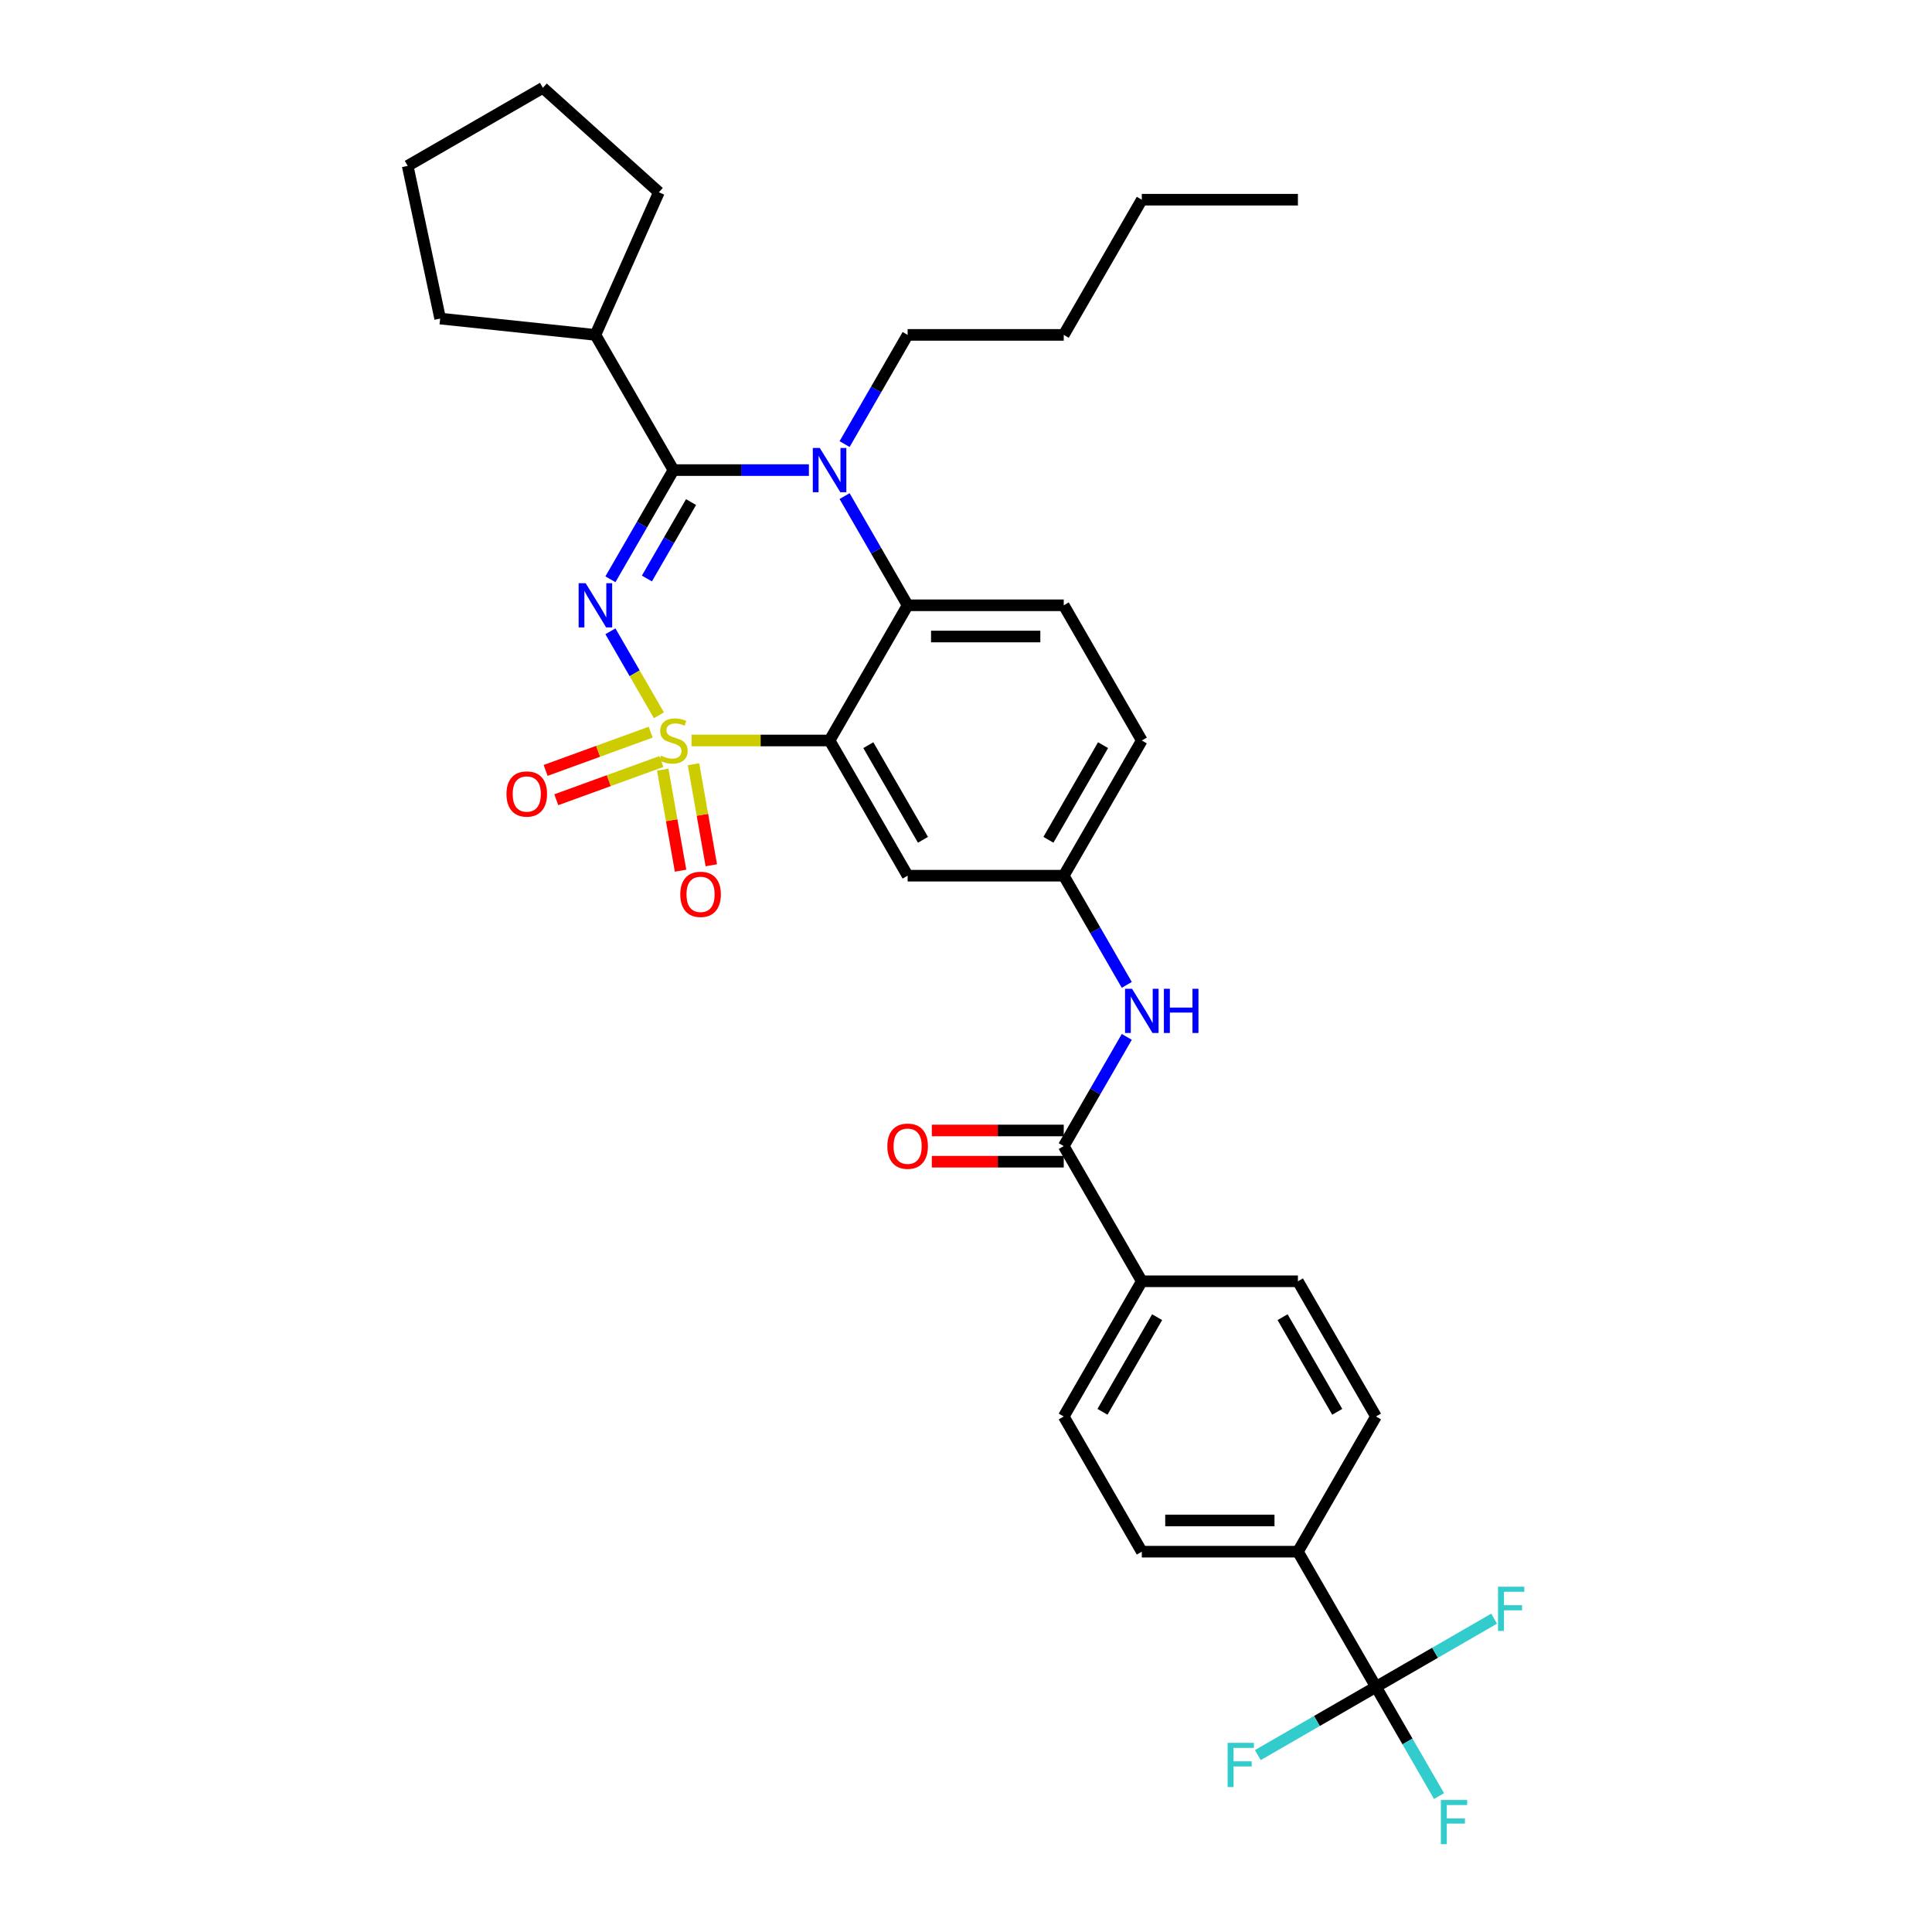 <?xml version='1.0' encoding='iso-8859-1'?>
<svg version='1.1' baseProfile='full'
              xmlns='http://www.w3.org/2000/svg'
                      xmlns:rdkit='http://www.rdkit.org/xml'
                      xmlns:xlink='http://www.w3.org/1999/xlink'
                  xml:space='preserve'
width='1000px' height='1000px' viewBox='0 0 1000 1000'>
<!-- END OF HEADER -->
<rect style='opacity:1.0;fill:#FFFFFF;stroke:none' width='1000' height='1000' x='0' y='0'> </rect>
<path class='bond-0' d='M 712.2,873.125 L 671.798,803.147' style='fill:none;fill-rule:evenodd;stroke:#000000;stroke-width:6px;stroke-linecap:butt;stroke-linejoin:miter;stroke-opacity:1' />
<path class='bond-1' d='M 712.2,873.125 L 728.515,901.383' style='fill:none;fill-rule:evenodd;stroke:#000000;stroke-width:6px;stroke-linecap:butt;stroke-linejoin:miter;stroke-opacity:1' />
<path class='bond-1' d='M 728.515,901.383 L 744.83,929.642' style='fill:none;fill-rule:evenodd;stroke:#33CCCC;stroke-width:6px;stroke-linecap:butt;stroke-linejoin:miter;stroke-opacity:1' />
<path class='bond-2' d='M 712.2,873.125 L 681.623,890.779' style='fill:none;fill-rule:evenodd;stroke:#000000;stroke-width:6px;stroke-linecap:butt;stroke-linejoin:miter;stroke-opacity:1' />
<path class='bond-2' d='M 681.623,890.779 L 651.045,908.433' style='fill:none;fill-rule:evenodd;stroke:#33CCCC;stroke-width:6px;stroke-linecap:butt;stroke-linejoin:miter;stroke-opacity:1' />
<path class='bond-3' d='M 712.2,873.125 L 742.777,855.471' style='fill:none;fill-rule:evenodd;stroke:#000000;stroke-width:6px;stroke-linecap:butt;stroke-linejoin:miter;stroke-opacity:1' />
<path class='bond-3' d='M 742.777,855.471 L 773.355,837.818' style='fill:none;fill-rule:evenodd;stroke:#33CCCC;stroke-width:6px;stroke-linecap:butt;stroke-linejoin:miter;stroke-opacity:1' />
<path class='bond-4' d='M 583.222,509.771 L 566.907,481.513' style='fill:none;fill-rule:evenodd;stroke:#0000FF;stroke-width:6px;stroke-linecap:butt;stroke-linejoin:miter;stroke-opacity:1' />
<path class='bond-4' d='M 566.907,481.513 L 550.592,453.255' style='fill:none;fill-rule:evenodd;stroke:#000000;stroke-width:6px;stroke-linecap:butt;stroke-linejoin:miter;stroke-opacity:1' />
<path class='bond-5' d='M 583.222,536.695 L 566.907,564.953' style='fill:none;fill-rule:evenodd;stroke:#0000FF;stroke-width:6px;stroke-linecap:butt;stroke-linejoin:miter;stroke-opacity:1' />
<path class='bond-5' d='M 566.907,564.953 L 550.592,593.212' style='fill:none;fill-rule:evenodd;stroke:#000000;stroke-width:6px;stroke-linecap:butt;stroke-linejoin:miter;stroke-opacity:1' />
<path class='bond-6' d='M 550.592,593.212 L 590.994,663.19' style='fill:none;fill-rule:evenodd;stroke:#000000;stroke-width:6px;stroke-linecap:butt;stroke-linejoin:miter;stroke-opacity:1' />
<path class='bond-7' d='M 550.592,585.131 L 516.452,585.131' style='fill:none;fill-rule:evenodd;stroke:#000000;stroke-width:6px;stroke-linecap:butt;stroke-linejoin:miter;stroke-opacity:1' />
<path class='bond-7' d='M 516.452,585.131 L 482.312,585.131' style='fill:none;fill-rule:evenodd;stroke:#FF0000;stroke-width:6px;stroke-linecap:butt;stroke-linejoin:miter;stroke-opacity:1' />
<path class='bond-7' d='M 550.592,601.292 L 516.452,601.292' style='fill:none;fill-rule:evenodd;stroke:#000000;stroke-width:6px;stroke-linecap:butt;stroke-linejoin:miter;stroke-opacity:1' />
<path class='bond-7' d='M 516.452,601.292 L 482.312,601.292' style='fill:none;fill-rule:evenodd;stroke:#FF0000;stroke-width:6px;stroke-linecap:butt;stroke-linejoin:miter;stroke-opacity:1' />
<path class='bond-8' d='M 671.798,803.147 L 590.994,803.147' style='fill:none;fill-rule:evenodd;stroke:#000000;stroke-width:6px;stroke-linecap:butt;stroke-linejoin:miter;stroke-opacity:1' />
<path class='bond-8' d='M 659.677,786.986 L 603.114,786.986' style='fill:none;fill-rule:evenodd;stroke:#000000;stroke-width:6px;stroke-linecap:butt;stroke-linejoin:miter;stroke-opacity:1' />
<path class='bond-9' d='M 671.798,803.147 L 712.2,733.168' style='fill:none;fill-rule:evenodd;stroke:#000000;stroke-width:6px;stroke-linecap:butt;stroke-linejoin:miter;stroke-opacity:1' />
<path class='bond-10' d='M 590.994,383.276 L 550.592,453.255' style='fill:none;fill-rule:evenodd;stroke:#000000;stroke-width:6px;stroke-linecap:butt;stroke-linejoin:miter;stroke-opacity:1' />
<path class='bond-10' d='M 570.938,385.693 L 542.656,434.678' style='fill:none;fill-rule:evenodd;stroke:#000000;stroke-width:6px;stroke-linecap:butt;stroke-linejoin:miter;stroke-opacity:1' />
<path class='bond-11' d='M 590.994,383.276 L 550.592,313.298' style='fill:none;fill-rule:evenodd;stroke:#000000;stroke-width:6px;stroke-linecap:butt;stroke-linejoin:miter;stroke-opacity:1' />
<path class='bond-12' d='M 550.592,453.255 L 469.788,453.255' style='fill:none;fill-rule:evenodd;stroke:#000000;stroke-width:6px;stroke-linecap:butt;stroke-linejoin:miter;stroke-opacity:1' />
<path class='bond-13' d='M 469.788,453.255 L 429.386,383.276' style='fill:none;fill-rule:evenodd;stroke:#000000;stroke-width:6px;stroke-linecap:butt;stroke-linejoin:miter;stroke-opacity:1' />
<path class='bond-13' d='M 477.723,434.678 L 449.442,385.693' style='fill:none;fill-rule:evenodd;stroke:#000000;stroke-width:6px;stroke-linecap:butt;stroke-linejoin:miter;stroke-opacity:1' />
<path class='bond-14' d='M 429.386,383.276 L 469.788,313.298' style='fill:none;fill-rule:evenodd;stroke:#000000;stroke-width:6px;stroke-linecap:butt;stroke-linejoin:miter;stroke-opacity:1' />
<path class='bond-15' d='M 429.386,383.276 L 393.662,383.276' style='fill:none;fill-rule:evenodd;stroke:#000000;stroke-width:6px;stroke-linecap:butt;stroke-linejoin:miter;stroke-opacity:1' />
<path class='bond-15' d='M 393.662,383.276 L 357.939,383.276' style='fill:none;fill-rule:evenodd;stroke:#CCCC00;stroke-width:6px;stroke-linecap:butt;stroke-linejoin:miter;stroke-opacity:1' />
<path class='bond-16' d='M 469.788,313.298 L 550.592,313.298' style='fill:none;fill-rule:evenodd;stroke:#000000;stroke-width:6px;stroke-linecap:butt;stroke-linejoin:miter;stroke-opacity:1' />
<path class='bond-16' d='M 481.908,329.459 L 538.471,329.459' style='fill:none;fill-rule:evenodd;stroke:#000000;stroke-width:6px;stroke-linecap:butt;stroke-linejoin:miter;stroke-opacity:1' />
<path class='bond-17' d='M 469.788,313.298 L 453.473,285.04' style='fill:none;fill-rule:evenodd;stroke:#000000;stroke-width:6px;stroke-linecap:butt;stroke-linejoin:miter;stroke-opacity:1' />
<path class='bond-17' d='M 453.473,285.04 L 437.158,256.782' style='fill:none;fill-rule:evenodd;stroke:#0000FF;stroke-width:6px;stroke-linecap:butt;stroke-linejoin:miter;stroke-opacity:1' />
<path class='bond-18' d='M 437.158,229.858 L 453.473,201.599' style='fill:none;fill-rule:evenodd;stroke:#0000FF;stroke-width:6px;stroke-linecap:butt;stroke-linejoin:miter;stroke-opacity:1' />
<path class='bond-18' d='M 453.473,201.599 L 469.788,173.341' style='fill:none;fill-rule:evenodd;stroke:#000000;stroke-width:6px;stroke-linecap:butt;stroke-linejoin:miter;stroke-opacity:1' />
<path class='bond-19' d='M 418.687,243.32 L 383.634,243.32' style='fill:none;fill-rule:evenodd;stroke:#0000FF;stroke-width:6px;stroke-linecap:butt;stroke-linejoin:miter;stroke-opacity:1' />
<path class='bond-19' d='M 383.634,243.32 L 348.582,243.32' style='fill:none;fill-rule:evenodd;stroke:#000000;stroke-width:6px;stroke-linecap:butt;stroke-linejoin:miter;stroke-opacity:1' />
<path class='bond-20' d='M 368.174,447.859 L 363.564,421.715' style='fill:none;fill-rule:evenodd;stroke:#FF0000;stroke-width:6px;stroke-linecap:butt;stroke-linejoin:miter;stroke-opacity:1' />
<path class='bond-20' d='M 363.564,421.715 L 358.955,395.572' style='fill:none;fill-rule:evenodd;stroke:#CCCC00;stroke-width:6px;stroke-linecap:butt;stroke-linejoin:miter;stroke-opacity:1' />
<path class='bond-20' d='M 352.259,450.665 L 347.649,424.522' style='fill:none;fill-rule:evenodd;stroke:#FF0000;stroke-width:6px;stroke-linecap:butt;stroke-linejoin:miter;stroke-opacity:1' />
<path class='bond-20' d='M 347.649,424.522 L 343.039,398.378' style='fill:none;fill-rule:evenodd;stroke:#CCCC00;stroke-width:6px;stroke-linecap:butt;stroke-linejoin:miter;stroke-opacity:1' />
<path class='bond-21' d='M 287.939,413.948 L 315.13,404.051' style='fill:none;fill-rule:evenodd;stroke:#FF0000;stroke-width:6px;stroke-linecap:butt;stroke-linejoin:miter;stroke-opacity:1' />
<path class='bond-21' d='M 315.13,404.051 L 342.321,394.154' style='fill:none;fill-rule:evenodd;stroke:#CCCC00;stroke-width:6px;stroke-linecap:butt;stroke-linejoin:miter;stroke-opacity:1' />
<path class='bond-21' d='M 282.412,398.761 L 309.603,388.865' style='fill:none;fill-rule:evenodd;stroke:#FF0000;stroke-width:6px;stroke-linecap:butt;stroke-linejoin:miter;stroke-opacity:1' />
<path class='bond-21' d='M 309.603,388.865 L 336.794,378.968' style='fill:none;fill-rule:evenodd;stroke:#CCCC00;stroke-width:6px;stroke-linecap:butt;stroke-linejoin:miter;stroke-opacity:1' />
<path class='bond-22' d='M 348.582,243.32 L 332.267,271.578' style='fill:none;fill-rule:evenodd;stroke:#000000;stroke-width:6px;stroke-linecap:butt;stroke-linejoin:miter;stroke-opacity:1' />
<path class='bond-22' d='M 332.267,271.578 L 315.952,299.836' style='fill:none;fill-rule:evenodd;stroke:#0000FF;stroke-width:6px;stroke-linecap:butt;stroke-linejoin:miter;stroke-opacity:1' />
<path class='bond-22' d='M 357.683,259.878 L 346.262,279.658' style='fill:none;fill-rule:evenodd;stroke:#000000;stroke-width:6px;stroke-linecap:butt;stroke-linejoin:miter;stroke-opacity:1' />
<path class='bond-22' d='M 346.262,279.658 L 334.842,299.439' style='fill:none;fill-rule:evenodd;stroke:#0000FF;stroke-width:6px;stroke-linecap:butt;stroke-linejoin:miter;stroke-opacity:1' />
<path class='bond-23' d='M 348.582,243.32 L 308.179,173.341' style='fill:none;fill-rule:evenodd;stroke:#000000;stroke-width:6px;stroke-linecap:butt;stroke-linejoin:miter;stroke-opacity:1' />
<path class='bond-24' d='M 315.952,326.76 L 328.502,348.498' style='fill:none;fill-rule:evenodd;stroke:#0000FF;stroke-width:6px;stroke-linecap:butt;stroke-linejoin:miter;stroke-opacity:1' />
<path class='bond-24' d='M 328.502,348.498 L 341.052,370.235' style='fill:none;fill-rule:evenodd;stroke:#CCCC00;stroke-width:6px;stroke-linecap:butt;stroke-linejoin:miter;stroke-opacity:1' />
<path class='bond-25' d='M 308.179,173.341 L 227.818,164.895' style='fill:none;fill-rule:evenodd;stroke:#000000;stroke-width:6px;stroke-linecap:butt;stroke-linejoin:miter;stroke-opacity:1' />
<path class='bond-26' d='M 308.179,173.341 L 341.045,99.523' style='fill:none;fill-rule:evenodd;stroke:#000000;stroke-width:6px;stroke-linecap:butt;stroke-linejoin:miter;stroke-opacity:1' />
<path class='bond-27' d='M 227.818,164.895 L 211.018,85.857' style='fill:none;fill-rule:evenodd;stroke:#000000;stroke-width:6px;stroke-linecap:butt;stroke-linejoin:miter;stroke-opacity:1' />
<path class='bond-28' d='M 671.798,103.363 L 590.994,103.363' style='fill:none;fill-rule:evenodd;stroke:#000000;stroke-width:6px;stroke-linecap:butt;stroke-linejoin:miter;stroke-opacity:1' />
<path class='bond-29' d='M 590.994,103.363 L 550.592,173.341' style='fill:none;fill-rule:evenodd;stroke:#000000;stroke-width:6px;stroke-linecap:butt;stroke-linejoin:miter;stroke-opacity:1' />
<path class='bond-30' d='M 550.592,173.341 L 469.788,173.341' style='fill:none;fill-rule:evenodd;stroke:#000000;stroke-width:6px;stroke-linecap:butt;stroke-linejoin:miter;stroke-opacity:1' />
<path class='bond-31' d='M 211.018,85.857 L 280.996,45.455' style='fill:none;fill-rule:evenodd;stroke:#000000;stroke-width:6px;stroke-linecap:butt;stroke-linejoin:miter;stroke-opacity:1' />
<path class='bond-32' d='M 280.996,45.455 L 341.045,99.523' style='fill:none;fill-rule:evenodd;stroke:#000000;stroke-width:6px;stroke-linecap:butt;stroke-linejoin:miter;stroke-opacity:1' />
<path class='bond-33' d='M 590.994,663.19 L 671.798,663.19' style='fill:none;fill-rule:evenodd;stroke:#000000;stroke-width:6px;stroke-linecap:butt;stroke-linejoin:miter;stroke-opacity:1' />
<path class='bond-34' d='M 590.994,663.19 L 550.592,733.168' style='fill:none;fill-rule:evenodd;stroke:#000000;stroke-width:6px;stroke-linecap:butt;stroke-linejoin:miter;stroke-opacity:1' />
<path class='bond-34' d='M 598.929,681.767 L 570.648,730.752' style='fill:none;fill-rule:evenodd;stroke:#000000;stroke-width:6px;stroke-linecap:butt;stroke-linejoin:miter;stroke-opacity:1' />
<path class='bond-35' d='M 590.994,803.147 L 550.592,733.168' style='fill:none;fill-rule:evenodd;stroke:#000000;stroke-width:6px;stroke-linecap:butt;stroke-linejoin:miter;stroke-opacity:1' />
<path class='bond-36' d='M 712.2,733.168 L 671.798,663.19' style='fill:none;fill-rule:evenodd;stroke:#000000;stroke-width:6px;stroke-linecap:butt;stroke-linejoin:miter;stroke-opacity:1' />
<path class='bond-36' d='M 692.144,730.752 L 663.863,681.767' style='fill:none;fill-rule:evenodd;stroke:#000000;stroke-width:6px;stroke-linecap:butt;stroke-linejoin:miter;stroke-opacity:1' />
<path  class='atom-1' d='M 585.935 511.791
L 593.434 523.912
Q 594.177 525.108, 595.373 527.273
Q 596.569 529.439, 596.634 529.568
L 596.634 511.791
L 599.672 511.791
L 599.672 534.675
L 596.537 534.675
L 588.489 521.423
Q 587.552 519.872, 586.55 518.094
Q 585.58 516.316, 585.289 515.767
L 585.289 534.675
L 582.315 534.675
L 582.315 511.791
L 585.935 511.791
' fill='#0000FF'/>
<path  class='atom-1' d='M 602.42 511.791
L 605.522 511.791
L 605.522 521.52
L 617.223 521.52
L 617.223 511.791
L 620.326 511.791
L 620.326 534.675
L 617.223 534.675
L 617.223 524.106
L 605.522 524.106
L 605.522 534.675
L 602.42 534.675
L 602.42 511.791
' fill='#0000FF'/>
<path  class='atom-10' d='M 424.327 231.878
L 431.826 243.998
Q 432.569 245.194, 433.765 247.36
Q 434.961 249.525, 435.026 249.655
L 435.026 231.878
L 438.064 231.878
L 438.064 254.762
L 434.929 254.762
L 426.881 241.51
Q 425.943 239.958, 424.941 238.181
Q 423.972 236.403, 423.681 235.853
L 423.681 254.762
L 420.707 254.762
L 420.707 231.878
L 424.327 231.878
' fill='#0000FF'/>
<path  class='atom-11' d='M 352.108 462.918
Q 352.108 457.423, 354.824 454.352
Q 357.539 451.282, 362.613 451.282
Q 367.688 451.282, 370.403 454.352
Q 373.118 457.423, 373.118 462.918
Q 373.118 468.477, 370.37 471.644
Q 367.623 474.78, 362.613 474.78
Q 357.571 474.78, 354.824 471.644
Q 352.108 468.509, 352.108 462.918
M 362.613 472.194
Q 366.104 472.194, 367.978 469.867
Q 369.885 467.507, 369.885 462.918
Q 369.885 458.425, 367.978 456.162
Q 366.104 453.868, 362.613 453.868
Q 359.122 453.868, 357.215 456.13
Q 355.341 458.393, 355.341 462.918
Q 355.341 467.54, 357.215 469.867
Q 359.122 472.194, 362.613 472.194
' fill='#FF0000'/>
<path  class='atom-12' d='M 262.146 410.978
Q 262.146 405.483, 264.861 402.412
Q 267.576 399.342, 272.651 399.342
Q 277.725 399.342, 280.44 402.412
Q 283.155 405.483, 283.155 410.978
Q 283.155 416.537, 280.408 419.705
Q 277.66 422.84, 272.651 422.84
Q 267.608 422.84, 264.861 419.705
Q 262.146 416.569, 262.146 410.978
M 272.651 420.254
Q 276.141 420.254, 278.016 417.927
Q 279.923 415.567, 279.923 410.978
Q 279.923 406.485, 278.016 404.222
Q 276.141 401.928, 272.651 401.928
Q 269.16 401.928, 267.253 404.19
Q 265.378 406.453, 265.378 410.978
Q 265.378 415.6, 267.253 417.927
Q 269.16 420.254, 272.651 420.254
' fill='#FF0000'/>
<path  class='atom-14' d='M 303.121 301.856
L 310.62 313.977
Q 311.363 315.173, 312.559 317.338
Q 313.755 319.504, 313.82 319.633
L 313.82 301.856
L 316.858 301.856
L 316.858 324.74
L 313.723 324.74
L 305.675 311.488
Q 304.737 309.937, 303.735 308.159
Q 302.766 306.381, 302.475 305.832
L 302.475 324.74
L 299.501 324.74
L 299.501 301.856
L 303.121 301.856
' fill='#0000FF'/>
<path  class='atom-15' d='M 342.117 391.131
Q 342.376 391.228, 343.442 391.68
Q 344.509 392.133, 345.673 392.423
Q 346.868 392.682, 348.032 392.682
Q 350.198 392.682, 351.458 391.648
Q 352.719 390.581, 352.719 388.739
Q 352.719 387.478, 352.072 386.703
Q 351.458 385.927, 350.489 385.507
Q 349.519 385.086, 347.903 384.602
Q 345.867 383.988, 344.638 383.406
Q 343.442 382.824, 342.57 381.596
Q 341.729 380.367, 341.729 378.299
Q 341.729 375.422, 343.669 373.645
Q 345.64 371.867, 349.519 371.867
Q 352.169 371.867, 355.175 373.127
L 354.432 375.616
Q 351.684 374.485, 349.616 374.485
Q 347.386 374.485, 346.157 375.422
Q 344.929 376.327, 344.962 377.911
Q 344.962 379.139, 345.576 379.883
Q 346.222 380.626, 347.127 381.046
Q 348.064 381.466, 349.616 381.951
Q 351.684 382.598, 352.913 383.244
Q 354.141 383.891, 355.014 385.216
Q 355.919 386.509, 355.919 388.739
Q 355.919 391.906, 353.785 393.619
Q 351.684 395.3, 348.161 395.3
Q 346.125 395.3, 344.574 394.848
Q 343.055 394.427, 341.245 393.684
L 342.117 391.131
' fill='#CCCC00'/>
<path  class='atom-26' d='M 459.283 593.276
Q 459.283 587.782, 461.998 584.711
Q 464.713 581.64, 469.788 581.64
Q 474.862 581.64, 477.577 584.711
Q 480.292 587.782, 480.292 593.276
Q 480.292 598.836, 477.545 602.003
Q 474.798 605.138, 469.788 605.138
Q 464.746 605.138, 461.998 602.003
Q 459.283 598.868, 459.283 593.276
M 469.788 602.553
Q 473.278 602.553, 475.153 600.225
Q 477.06 597.866, 477.06 593.276
Q 477.06 588.784, 475.153 586.521
Q 473.278 584.226, 469.788 584.226
Q 466.297 584.226, 464.39 586.489
Q 462.515 588.751, 462.515 593.276
Q 462.515 597.898, 464.39 600.225
Q 466.297 602.553, 469.788 602.553
' fill='#FF0000'/>
<path  class='atom-31' d='M 745.798 931.662
L 759.406 931.662
L 759.406 934.28
L 748.869 934.28
L 748.869 941.229
L 758.242 941.229
L 758.242 943.879
L 748.869 943.879
L 748.869 954.545
L 745.798 954.545
L 745.798 931.662
' fill='#33CCCC'/>
<path  class='atom-32' d='M 635.418 902.085
L 649.025 902.085
L 649.025 904.703
L 638.488 904.703
L 638.488 911.653
L 647.862 911.653
L 647.862 914.303
L 638.488 914.303
L 638.488 924.969
L 635.418 924.969
L 635.418 902.085
' fill='#33CCCC'/>
<path  class='atom-33' d='M 775.375 821.281
L 788.982 821.281
L 788.982 823.899
L 778.445 823.899
L 778.445 830.848
L 787.818 830.848
L 787.818 833.499
L 778.445 833.499
L 778.445 844.165
L 775.375 844.165
L 775.375 821.281
' fill='#33CCCC'/>
</svg>
